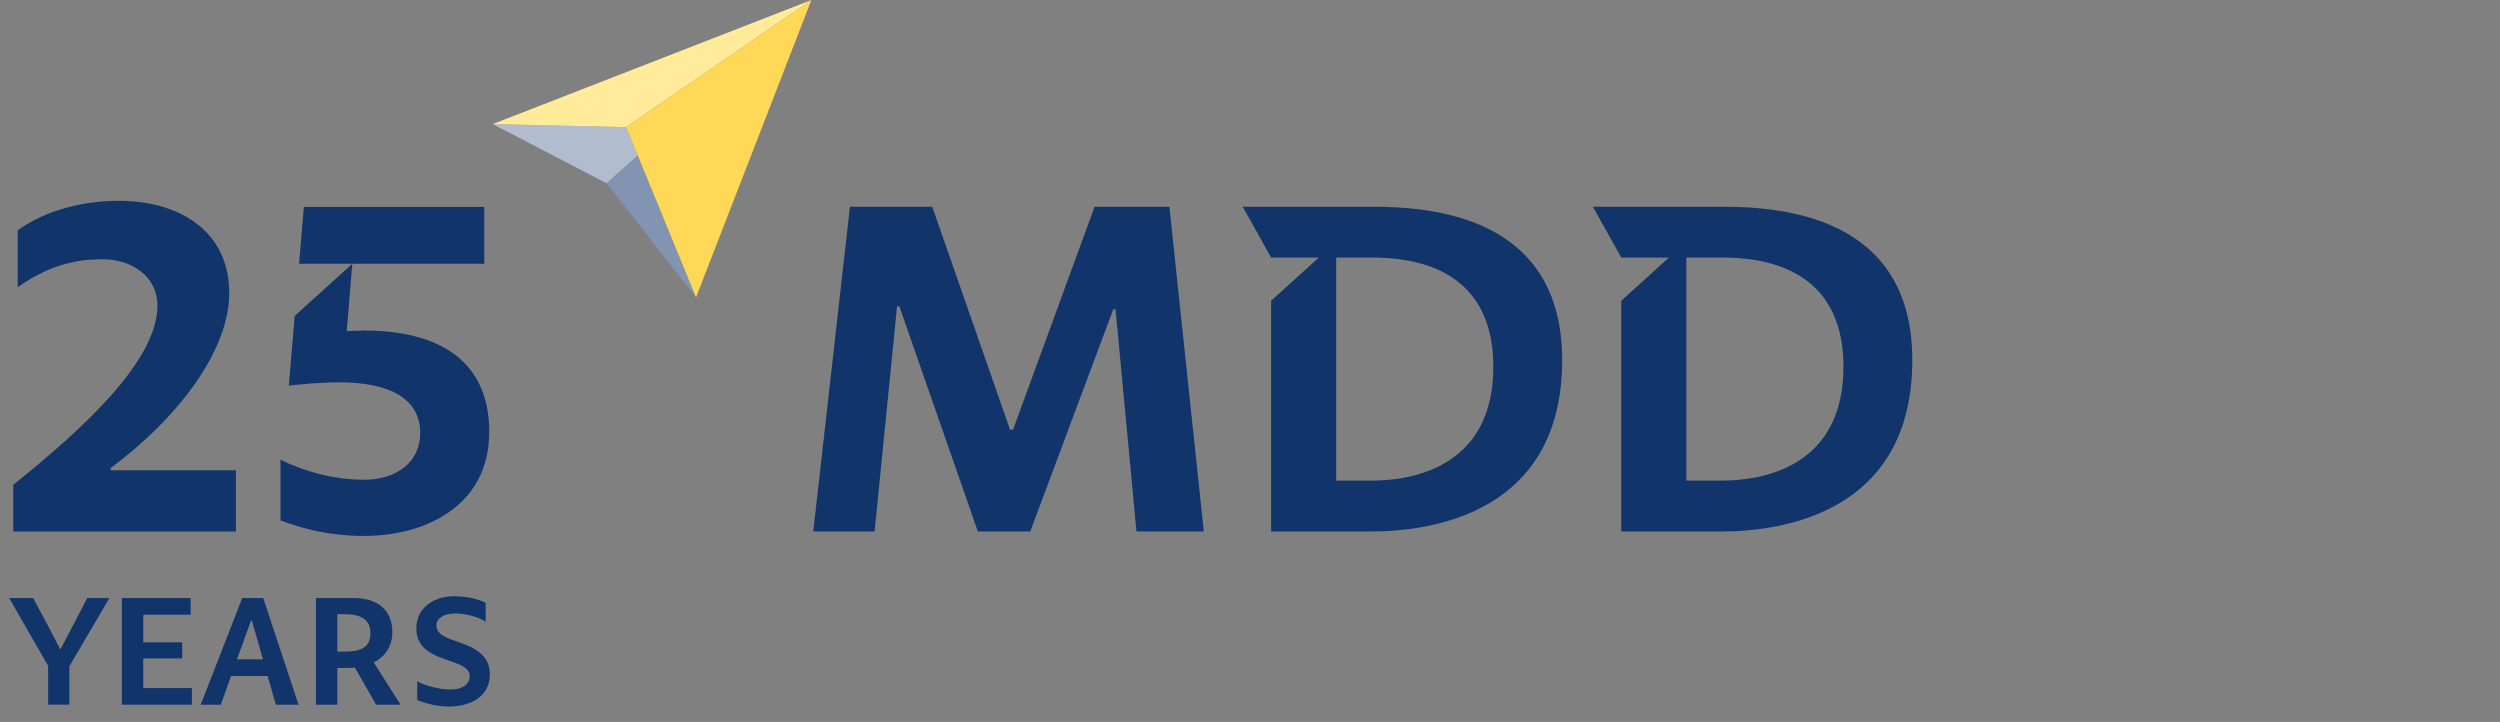 <?xml version="1.0" encoding="UTF-8"?>
<svg id="Ebene_1" xmlns="http://www.w3.org/2000/svg" xmlns:xlink="http://www.w3.org/1999/xlink" version="1.1" viewBox="0 0 445.1 128.537">
  <rect x="0" y="0" width="445.1" height="128.537" fill="#808080" stroke="none"/>
  <!-- Generator: Adobe Illustrator 29.2.1, SVG Export Plug-In . SVG Version: 2.1.0 Build 116)  -->
  <defs>
    <style>
      .st0 {
        fill: #ffeb99;
      }

      .st1 {
        fill: #ffd857;
      }

      .st2 {
        fill: #11356b;
      }

      .st3 {
        fill: #b1bcce;
      }

      .st4 {
        fill: #8194b1;
      }
    </style>
  </defs>
  <path id="mdd_wordmark" class="st2" d="M244.159,36.804c10.39,0,33.969,1.466,33.969,27.312,0,27.445-23.578,30.51-33.969,30.51h-17.85v-41.079l8.49-7.683h-8.479l-5.068-9.06h22.907ZM244.293,85.566c6.594,0,21.58-2.065,21.58-20.251s-15.119-19.452-21.58-19.452h-6.394v39.702h6.394ZM194.879,36.804h13.32l6.127,57.822h-11.988l-3.73-39.569h-.4l-14.785,39.569h-9.324l-13.986-40.102h-.4l-3.996,40.102h-10.922l6.527-57.822h14.652l13.853,39.702h.533l14.519-39.702ZM306.498,36.805h-22.907l5.065,9.057h8.479l-8.488,7.683v41.081h17.851c10.389,0,33.967-3.067,33.967-30.511,0-25.849-23.577-27.31-33.967-27.31ZM306.628,85.565h-6.393v-39.703h6.393c6.462,0,21.584,1.267,21.584,19.451,0,18.188-14.987,20.251-21.584,20.251Z"/>
  <g>
    <path class="st2" d="M2.358,86.306c13.382-10.705,25.673-22.402,25.673-31.918,0-5.154-4.56-8.227-9.714-8.227-4.262,0-9.02.693-15.166,4.956v-10.111c5.055-3.668,11.795-5.254,18.04-5.254,10.309,0,19.627,5.055,19.627,16.454,0,10.012-8.822,22.005-21.114,31.125v.397h22.303v10.903H2.358v-8.326Z"/>
    <g>
      <polygon class="st2" points="62.729 46.952 62.726 46.954 86.216 46.954 86.216 36.844 54.1 36.844 53.25 46.952 62.729 46.952"/>
      <path class="st2" d="M64.806,58.849c-.991,0-2.081.099-3.073.099l.991-11.992-10.256,9.293-1.044,12.413c2.577-.298,5.948-.595,8.921-.595,9.318,0,14.472,3.073,14.472,9.02,0,4.956-3.866,8.327-10.111,8.327-4.56,0-9.615-1.09-14.769-3.569v10.804c4.163,1.586,9.02,2.775,14.868,2.775,10.804,0,22.303-5.253,22.303-18.536,0-12.787-9.119-18.04-22.303-18.04Z"/>
    </g>
  </g>
  <g>
    <path class="st2" d="M12.349,118.627v6.838h-3.777v-6.903l-6.936-12.08h4.265l2.931,5.47,1.856,3.582h.131l1.856-3.582,2.865-5.47h3.94l-7.131,12.145Z"/>
    <path class="st2" d="M21.696,106.481h12.243v2.963h-8.434v4.917h6.936v2.865h-6.936v5.275h8.662v2.963h-12.471v-18.984Z"/>
    <path class="st2" d="M43.124,106.481h3.744l6.285,18.984h-4.038l-1.465-5.112h-6.513l-1.823,5.112h-3.582l7.392-18.984ZM42.179,117.39h4.624l-.554-1.986-1.4-4.917h-.163l-1.758,4.884-.749,2.018Z"/>
    <path class="st2" d="M56.248,106.481h6.871c3.972,0,6.74,2.051,6.74,6.089,0,2.247-1.107,4.233-3.321,5.373l4.787,7.522h-4.363l-3.777-6.61c-.424.066-.879.066-1.335.066h-1.791v6.545h-3.809v-18.984ZM60.057,109.347v6.675h1.14c2.898,0,4.754-.619,4.754-3.354,0-2.247-1.595-3.289-4.429-3.321h-1.465Z"/>
    <path class="st2" d="M74.288,121.297c1.465.814,3.94,1.465,5.991,1.465,1.921,0,3.354-.879,3.354-2.345,0-1.758-2.214-2.247-4.722-3.159s-4.787-2.182-4.787-5.405c0-3.582,3.061-5.698,6.643-5.698,2.41,0,4.429.521,5.698,1.172v3.354c-1.367-.847-3.484-1.465-5.47-1.465-1.66,0-3.289.717-3.289,2.084,0,1.465,1.172,2.052,3.419,2.833,2.833.977,6.089,2.149,6.089,5.926,0,3.875-3.321,5.731-7.261,5.731-1.921,0-3.842-.424-5.666-1.14v-3.354Z"/>
  </g>
  <g id="mdd_arrow">
    <polygon id="Fill-1" class="st4" points="107.981 32.616 123.922 52.949 113.537 27.65 107.981 32.616"/>
    <polygon id="Fill-2" class="st3" points="107.98 32.619 113.536 27.651 111.478 22.644 87.718 22.096 107.98 32.619"/>
    <polygon id="Fill-3" class="st0" points="87.719 22.096 111.478 22.644 144.461 0 87.719 22.096"/>
    <polygon id="Fill-4" class="st1" points="144.461 0 111.478 22.644 123.922 52.949 144.461 0"/>
  </g>
</svg>